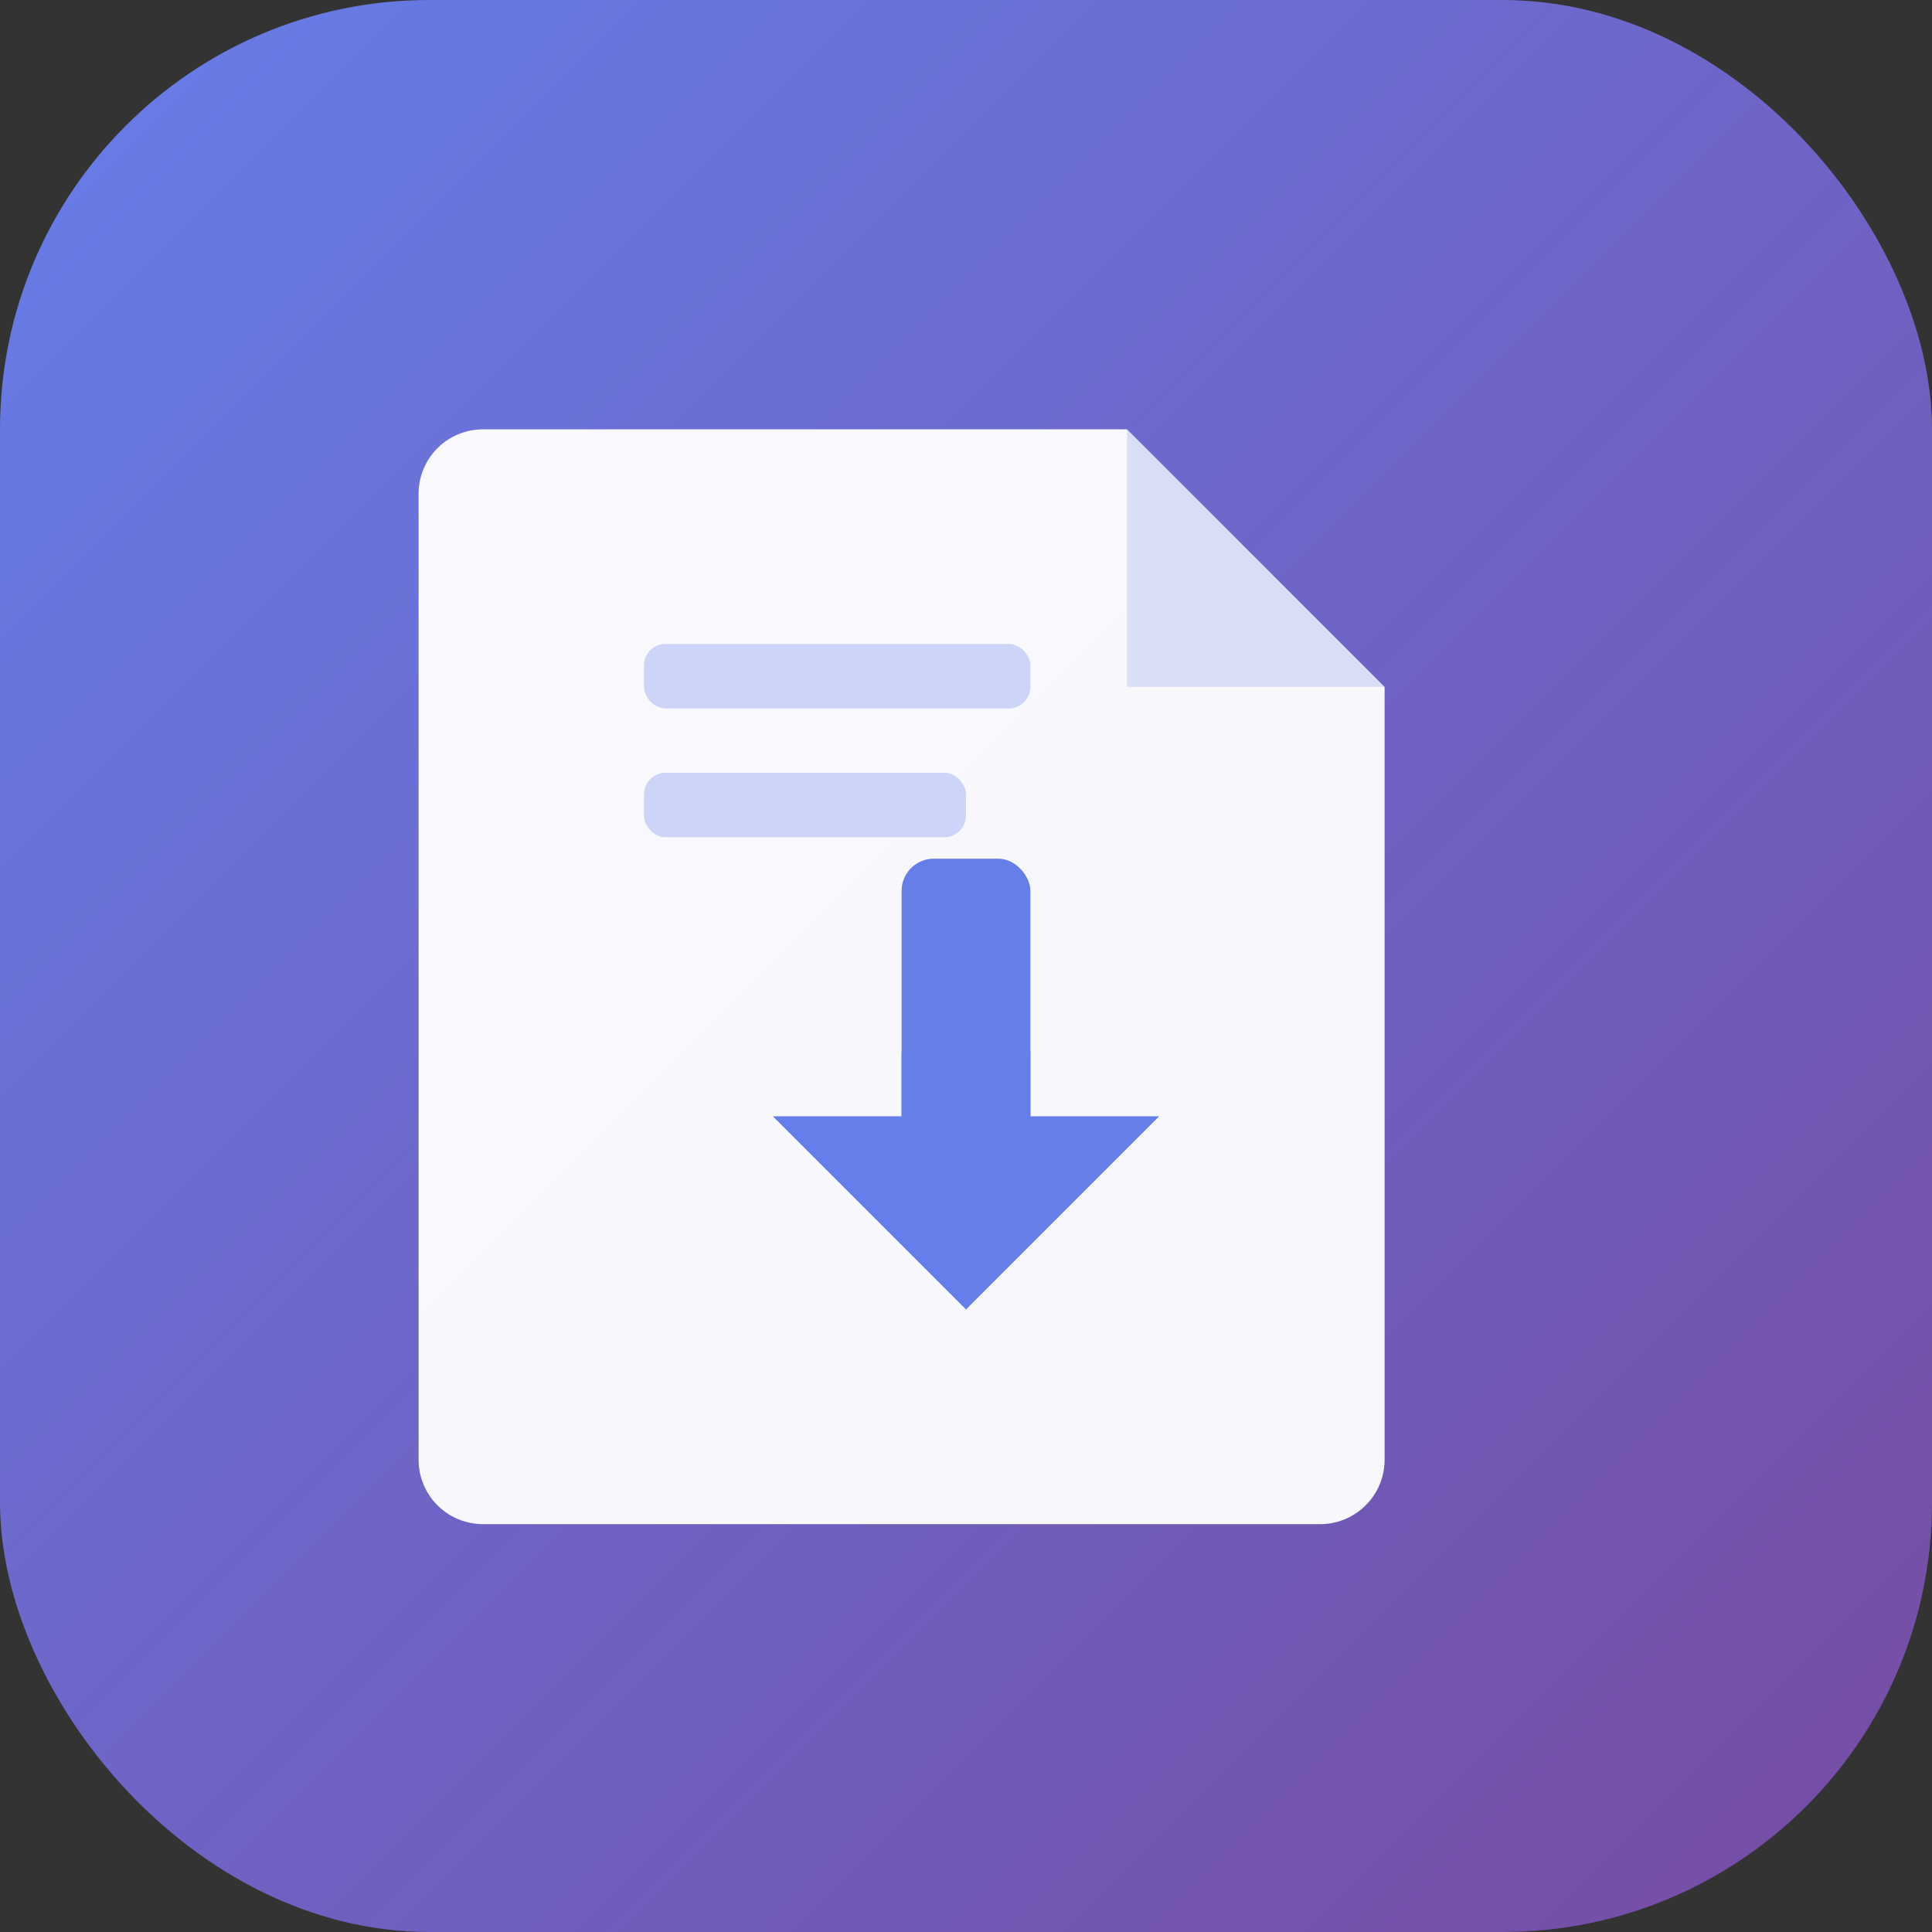<svg xmlns="http://www.w3.org/2000/svg" viewBox="0 0 180 180">
  <rect x="0" y="0" width="180" height="180" fill="#333333" stroke="none"/>
  <!-- Background with gradient -->
  <defs>
    <linearGradient id="grad" x1="0%" y1="0%" x2="100%" y2="100%">
      <stop offset="0%" style="stop-color:#667eea;stop-opacity:1" />
      <stop offset="100%" style="stop-color:#764ba2;stop-opacity:1" />
    </linearGradient>
  </defs>
  
  <rect width="180" height="180" fill="url(#grad)" rx="40"/>
  
  <!-- Document icon -->
  <path d="M45 40h60l24 24v72a6 6 0 0 1-6 6H45a6 6 0 0 1-6-6V46a6 6 0 0 1 6-6z" 
        fill="#fff" opacity="0.95"/>
  
  <!-- Folded corner -->
  <path d="M105 40v24h24z" fill="#667eea" opacity="0.2"/>
  
  <!-- Download arrow -->
  <g fill="#667eea">
    <!-- Arrow shaft -->
    <rect x="84" y="80" width="12" height="36" rx="3"/>
    <!-- Arrow head -->
    <path d="M90 122l-18-18h12v-6h12v6h12z"/>
  </g>
  
  <!-- Document lines -->
  <g fill="#667eea" opacity="0.3">
    <rect x="60" y="60" width="36" height="6" rx="2"/>
    <rect x="60" y="72" width="30" height="6" rx="2"/>
  </g>
</svg>

